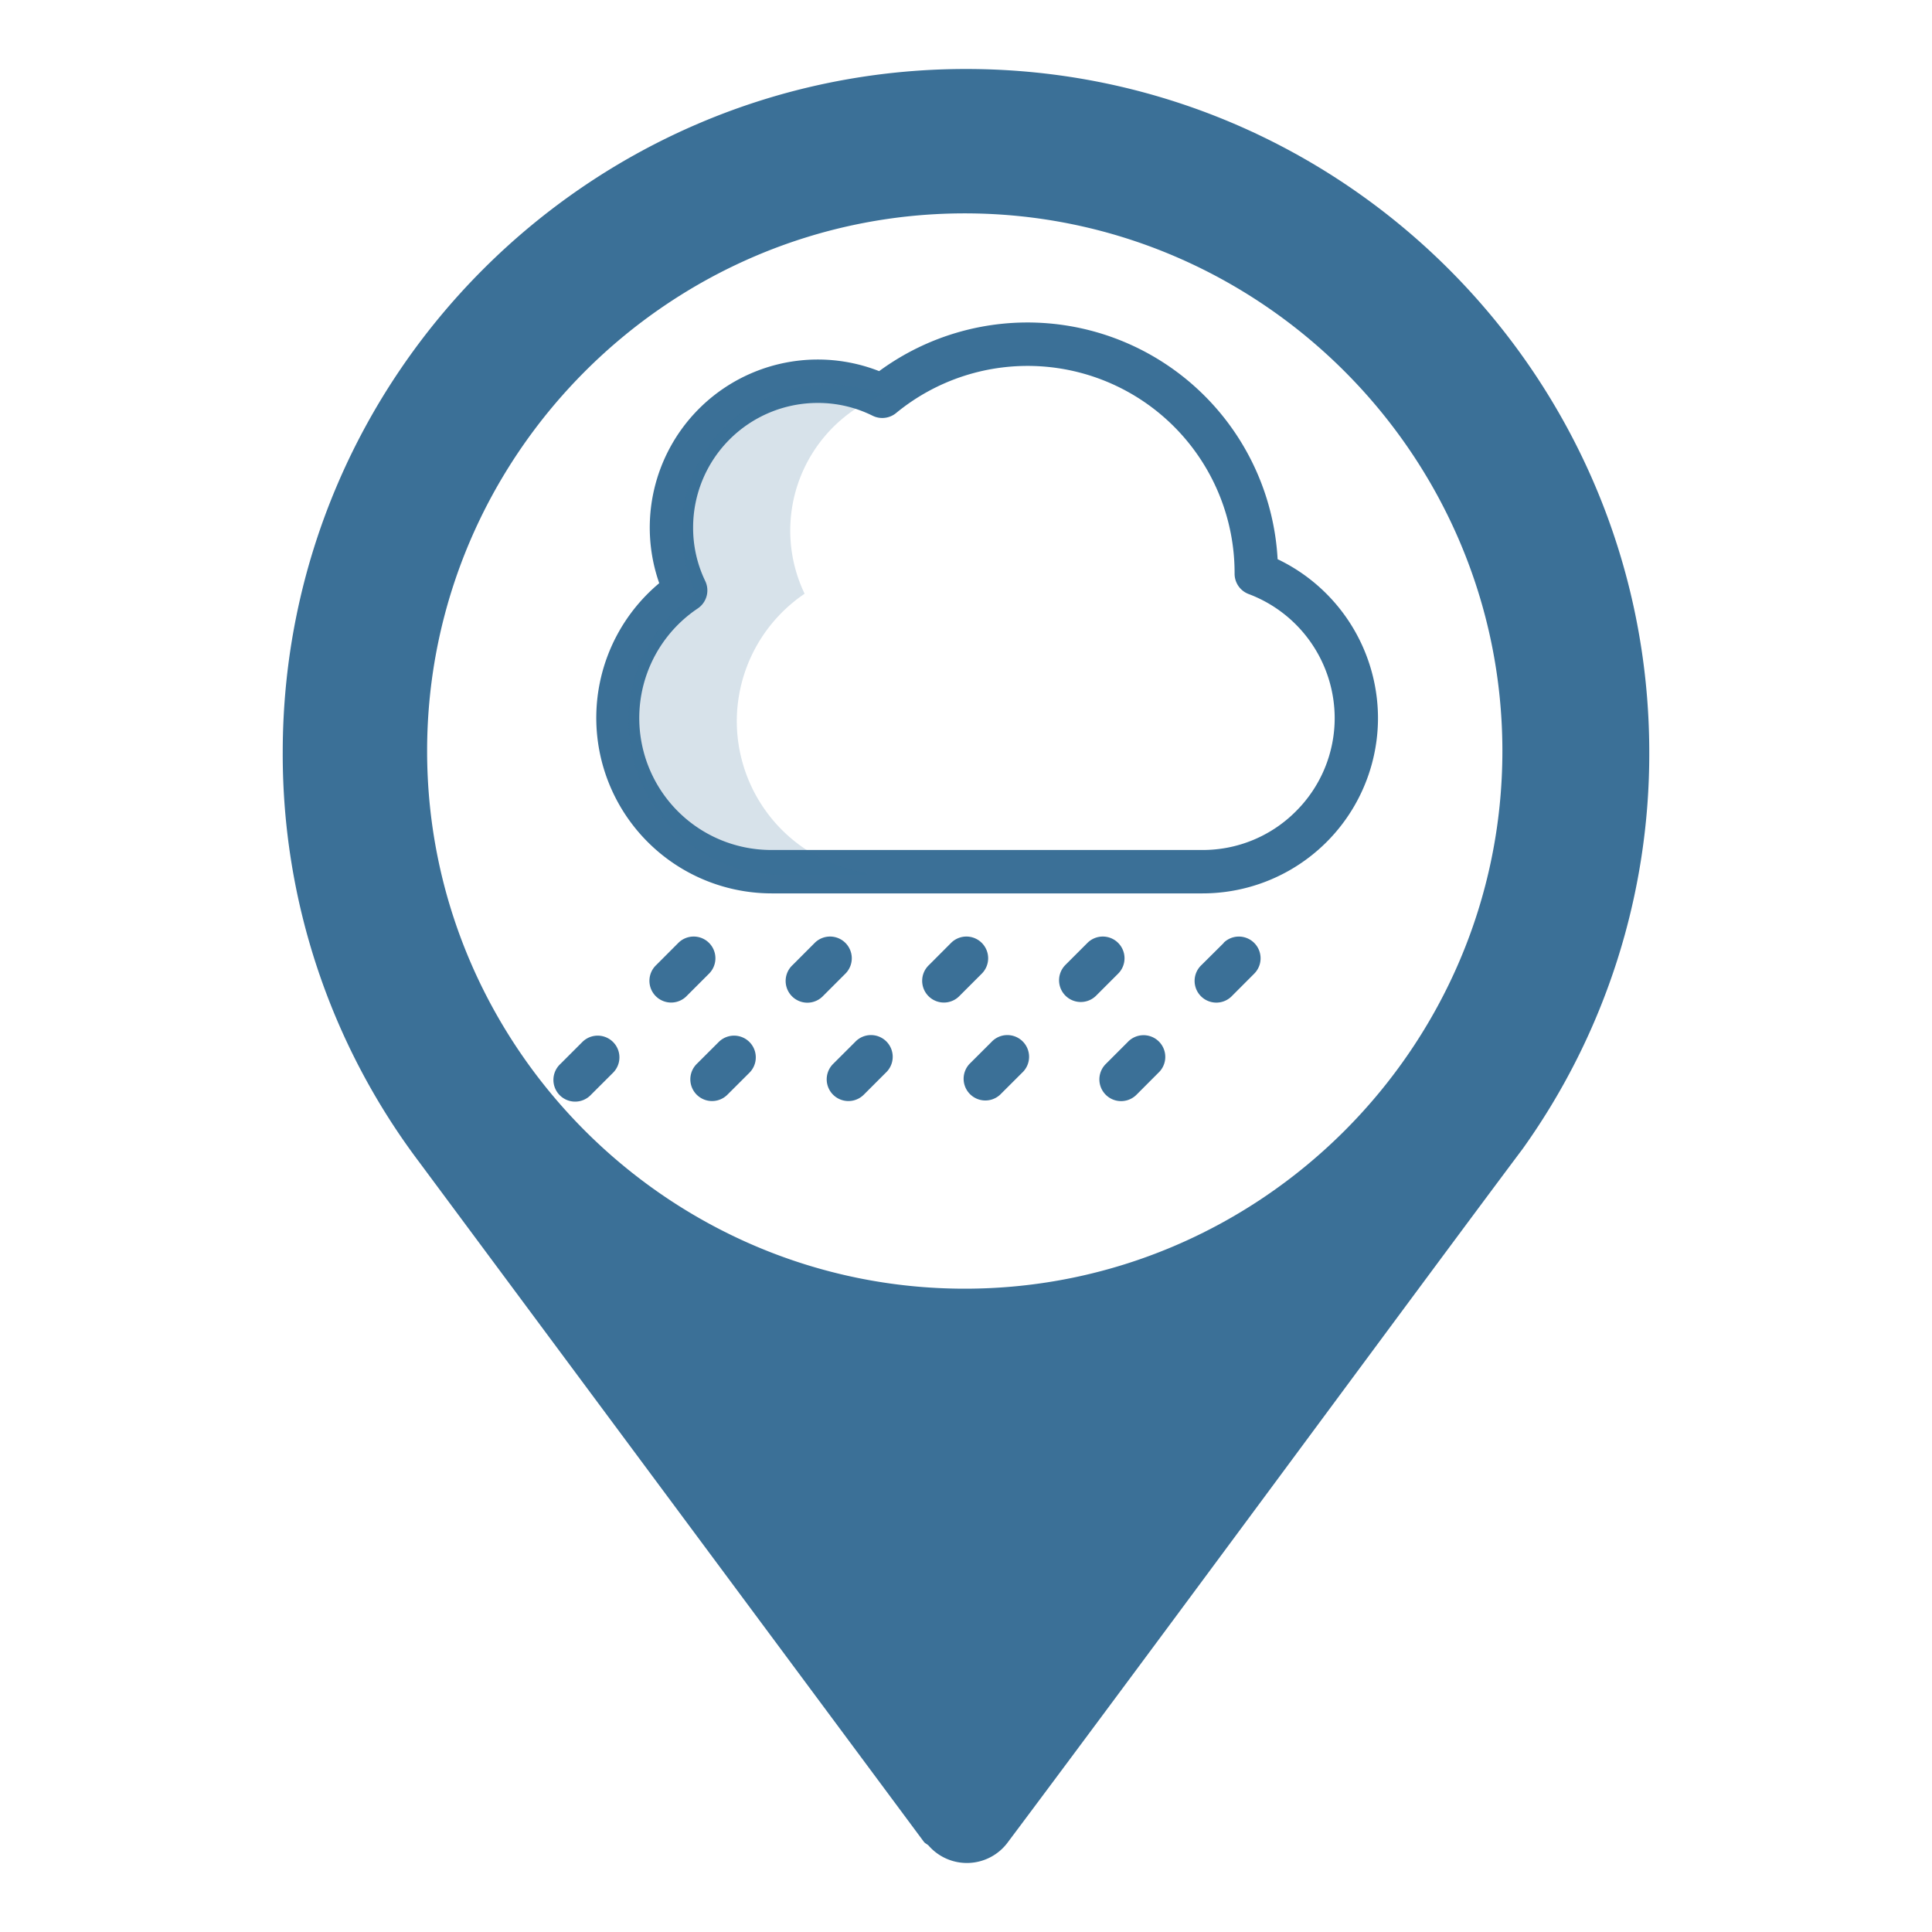 <svg id="Camada_1" data-name="Camada 1" xmlns="http://www.w3.org/2000/svg" viewBox="0 0 410 410"><defs><style>.cls-1,.cls-2{fill:#3b7097 !important;}.cls-2{opacity:0.2 !important;}</style></defs><path class="cls-1" d="M205,14.64c-79.95,0-145,65.05-145,145a143.68,143.68,0,0,0,28.93,86.93L196.06,390.86c.27.35.68.48,1,.8a10.79,10.79,0,0,0,16.89-.8c30.85-41.16,87.4-118,109.14-147a.14.14,0,0,1,0,0l.13-.18a144,144,0,0,0,26.78-84C350,79.69,285,14.64,205,14.64Zm-.26,258.84c-62.79,0-114.1-51.32-114.1-114.1S142,45.28,204.74,45.28s114.09,51.31,114.09,114.1S267.52,273.48,204.74,273.48Z"/><path class="cls-1" d="M271.13,118.67a53.16,53.16,0,0,0-84.56-39.91,35.66,35.66,0,0,0-46.67,45c-.85.71-1.67,1.46-2.45,2.24a37.25,37.25,0,0,0,26.34,63.59h91.4a37.23,37.23,0,0,0,37.24-37.23v0A37.44,37.44,0,0,0,271.13,118.67ZM275,172.18a27.86,27.86,0,0,1-19.82,8.2h-91.4a28,28,0,0,1-15.69-51.27,4.61,4.61,0,0,0,1.57-5.81,25.92,25.92,0,0,1-2.57-11.38,26.43,26.43,0,0,1,26.41-26.41,26,26,0,0,1,11.67,2.71,4.63,4.63,0,0,0,5-.57A43.93,43.93,0,0,1,262,121.58v.17a4.6,4.6,0,0,0,3,4.32,28.18,28.18,0,0,1,18.24,26.28A27.89,27.89,0,0,1,275,172.18Z"/><path class="cls-1" d="M123.58,221.13l-4.66,4.66a4.61,4.61,0,1,0,6.51,6.52l4.67-4.66a4.61,4.61,0,1,0-6.52-6.52Z"/><path class="cls-1" d="M152.52,221.13l-4.67,4.66a4.61,4.61,0,0,0,6.52,6.52l4.67-4.66a4.61,4.61,0,1,0-6.52-6.52Z"/><path class="cls-1" d="M181.46,221.13l-4.67,4.66a4.61,4.61,0,0,0,6.52,6.52l4.66-4.66a4.61,4.61,0,1,0-6.51-6.52Z"/><path class="cls-1" d="M210.4,221.13l-4.67,4.66a4.61,4.61,0,0,0,6.51,6.52l4.67-4.66a4.61,4.61,0,1,0-6.51-6.52Z"/><path class="cls-1" d="M239.33,221.13l-4.66,4.66a4.61,4.61,0,1,0,6.49,6.55l0,0,4.66-4.67a4.61,4.61,0,1,0-6.52-6.51Z"/><path class="cls-1" d="M150.47,200.1a4.61,4.61,0,0,0-6.52,0l-4.66,4.67a4.61,4.61,0,1,0,6.52,6.51l4.66-4.66a4.61,4.61,0,0,0,0-6.52Z"/><path class="cls-1" d="M179.41,200.1a4.61,4.61,0,0,0-6.52,0l-4.66,4.67a4.61,4.61,0,1,0,6.45,6.58l.06-.06,4.67-4.67A4.61,4.61,0,0,0,179.41,200.1Z"/><path class="cls-1" d="M208.35,200.1a4.61,4.61,0,0,0-6.52,0l-4.66,4.67a4.61,4.61,0,1,0,6.52,6.51l4.66-4.66A4.61,4.61,0,0,0,208.35,200.1Z"/><path class="cls-1" d="M237.29,200.1a4.61,4.61,0,0,0-6.52,0l-4.67,4.67a4.61,4.61,0,0,0,6.52,6.52l4.67-4.67A4.61,4.61,0,0,0,237.29,200.1Z"/><path class="cls-1" d="M259.7,200.1,255,204.77a4.61,4.61,0,1,0,6.49,6.54l0,0,4.66-4.67a4.61,4.61,0,1,0-6.49-6.55Z"/><path class="cls-2" d="M156.36,153A32.71,32.71,0,0,1,170.75,126a31,31,0,0,1,14.64-41.4c.61-.29,1.22-.56,1.84-.81A31.05,31.05,0,0,0,147.69,126,32.67,32.67,0,0,0,166,185.69h17.89l.08-.4A32.68,32.68,0,0,1,156.36,153Z"/></svg>